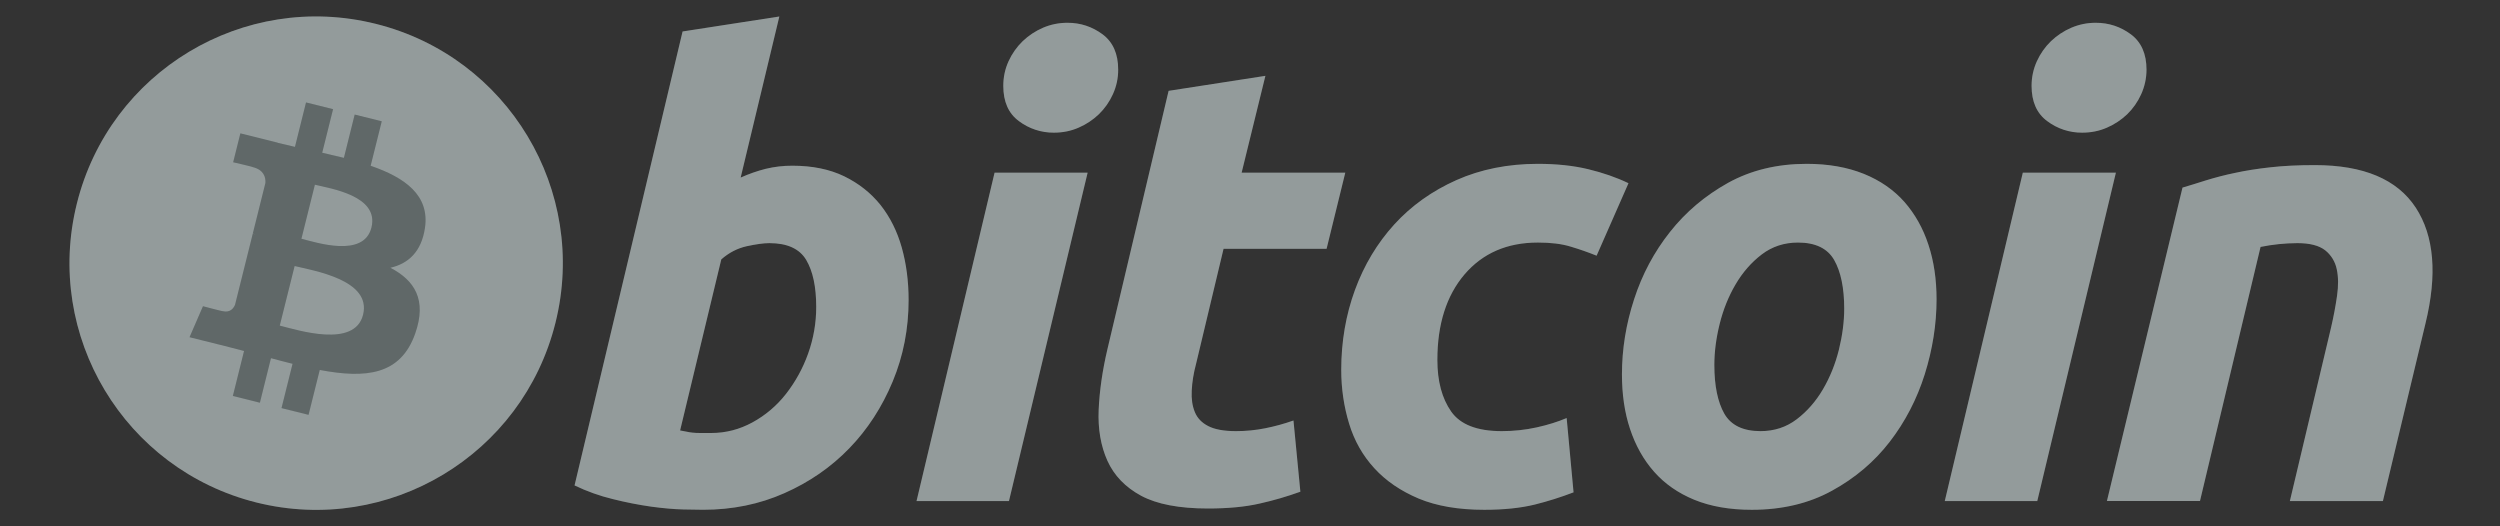 <svg xmlns="http://www.w3.org/2000/svg" fill="none" height="20" viewBox="0 0 95 20" width="95">
<rect x="0" y="0" width="95" height="20" fill="#333333" stroke="none"/>
<g clip-path="url(#clip0_1468_130991)">
<path d="M21.107 12.268C19.855 17.291 14.768 20.347 9.745 19.095C4.725 17.842 1.668 12.755 2.921 7.733C4.172 2.71 9.259 -0.347 14.28 0.906C19.303 2.158 22.36 7.245 21.107 12.268Z" fill="#788282"/>
<path d="M21.107 12.268C19.855 17.291 14.768 20.347 9.745 19.095C4.725 17.842 1.668 12.755 2.921 7.733C4.172 2.71 9.259 -0.347 14.28 0.906C19.303 2.158 22.36 7.245 21.107 12.268Z" fill="white" fill-opacity="0.2"/>
<path d="M16.148 8.664C16.334 7.417 15.384 6.746 14.085 6.299L14.507 4.609L13.478 4.353L13.068 5.998C12.794 5.931 12.52 5.866 12.244 5.804L12.657 4.148L11.629 3.892L11.208 5.581C10.984 5.53 10.764 5.479 10.551 5.426L10.552 5.421L9.134 5.067L8.86 6.166C8.86 6.166 9.623 6.341 9.607 6.351C10.024 6.455 10.099 6.731 10.086 6.95L9.606 8.875C9.635 8.882 9.672 8.893 9.713 8.909L9.605 8.882L8.932 11.579C8.881 11.705 8.752 11.895 8.46 11.823C8.471 11.838 7.713 11.636 7.713 11.636L7.202 12.814L8.541 13.148C8.79 13.21 9.034 13.276 9.274 13.337L8.848 15.046L9.876 15.303L10.297 13.611C10.578 13.688 10.85 13.758 11.117 13.824L10.697 15.508L11.725 15.764L12.151 14.058C13.905 14.39 15.224 14.256 15.779 12.67C16.227 11.393 15.757 10.656 14.834 10.175C15.506 10.02 16.012 9.578 16.148 8.664ZM13.797 11.96C13.479 13.237 11.328 12.547 10.631 12.373L11.196 10.109C11.893 10.283 14.129 10.628 13.797 11.96ZM14.115 8.646C13.825 9.808 12.035 9.217 11.454 9.073L11.966 7.019C12.547 7.164 14.417 7.434 14.115 8.646Z" fill="#788282"/>
<path d="M16.148 8.664C16.334 7.417 15.384 6.746 14.085 6.299L14.507 4.609L13.478 4.353L13.068 5.998C12.794 5.931 12.52 5.866 12.244 5.804L12.657 4.148L11.629 3.892L11.208 5.581C10.984 5.53 10.764 5.479 10.551 5.426L10.552 5.421L9.134 5.067L8.86 6.166C8.86 6.166 9.623 6.341 9.607 6.351C10.024 6.455 10.099 6.731 10.086 6.95L9.606 8.875C9.635 8.882 9.672 8.893 9.713 8.909L9.605 8.882L8.932 11.579C8.881 11.705 8.752 11.895 8.46 11.823C8.471 11.838 7.713 11.636 7.713 11.636L7.202 12.814L8.541 13.148C8.79 13.21 9.034 13.276 9.274 13.337L8.848 15.046L9.876 15.303L10.297 13.611C10.578 13.688 10.85 13.758 11.117 13.824L10.697 15.508L11.725 15.764L12.151 14.058C13.905 14.39 15.224 14.256 15.779 12.67C16.227 11.393 15.757 10.656 14.834 10.175C15.506 10.02 16.012 9.578 16.148 8.664ZM13.797 11.96C13.479 13.237 11.328 12.547 10.631 12.373L11.196 10.109C11.893 10.283 14.129 10.628 13.797 11.96ZM14.115 8.646C13.825 9.808 12.035 9.217 11.454 9.073L11.966 7.019C12.547 7.164 14.417 7.434 14.115 8.646Z" fill="black" fill-opacity="0.2"/>
<path d="M30.113 6.297C30.873 6.297 31.53 6.433 32.082 6.7C32.637 6.971 33.094 7.334 33.462 7.792C33.824 8.252 34.093 8.79 34.267 9.406C34.44 10.024 34.527 10.688 34.527 11.399C34.527 12.491 34.327 13.523 33.923 14.495C33.518 15.469 32.971 16.314 32.273 17.035C31.577 17.755 30.754 18.322 29.805 18.741C28.858 19.161 27.828 19.371 26.723 19.371C26.58 19.371 26.328 19.367 25.973 19.359C25.618 19.352 25.21 19.315 24.753 19.254C24.262 19.184 23.775 19.088 23.293 18.967C22.79 18.846 22.3 18.671 21.833 18.446L25.938 1.196L29.615 0.627L28.145 6.748C28.451 6.61 28.768 6.499 29.093 6.416C29.427 6.335 29.77 6.295 30.113 6.297ZM27.029 16.454C27.583 16.454 28.104 16.318 28.595 16.05C29.088 15.781 29.52 15.414 29.866 14.971C30.227 14.509 30.511 13.992 30.708 13.439C30.913 12.868 31.018 12.266 31.016 11.659C31.016 10.899 30.89 10.308 30.637 9.879C30.384 9.453 29.916 9.239 29.236 9.239C29.014 9.239 28.727 9.281 28.372 9.357C28.015 9.438 27.695 9.605 27.409 9.857L25.844 16.357C25.938 16.374 26.022 16.39 26.093 16.404C26.163 16.421 26.239 16.432 26.316 16.44C26.398 16.449 26.49 16.454 26.603 16.454L27.029 16.454ZM38.34 19.041H34.828L37.794 6.561H41.33L38.34 19.041ZM40.049 5.041C39.569 5.045 39.102 4.891 38.72 4.603C38.322 4.312 38.125 3.865 38.125 3.262C38.125 2.93 38.192 2.619 38.326 2.325C38.456 2.041 38.637 1.783 38.861 1.566C39.086 1.351 39.347 1.178 39.632 1.055C39.928 0.928 40.248 0.864 40.57 0.866C41.06 0.866 41.502 1.012 41.898 1.304C42.292 1.598 42.491 2.045 42.491 2.645C42.493 2.969 42.424 3.289 42.289 3.583C42.16 3.868 41.98 4.125 41.755 4.343C41.531 4.557 41.27 4.73 40.985 4.852C40.691 4.98 40.38 5.041 40.049 5.041ZM44.407 3.452L48.085 2.882L47.182 6.561H51.121L50.41 9.455H46.495L45.452 13.82C45.355 14.183 45.301 14.523 45.286 14.839C45.268 15.157 45.309 15.429 45.404 15.659C45.498 15.889 45.667 16.066 45.913 16.191C46.158 16.318 46.509 16.383 46.969 16.383C47.348 16.383 47.717 16.346 48.074 16.275C48.44 16.202 48.8 16.104 49.152 15.979L49.414 18.685C48.91 18.867 48.395 19.017 47.872 19.134C47.318 19.262 46.661 19.323 45.902 19.323C44.811 19.323 43.965 19.161 43.363 18.839C42.761 18.514 42.336 18.07 42.081 17.508C41.83 16.949 41.718 16.303 41.749 15.576C41.781 14.847 41.891 14.081 42.081 13.274L44.407 3.452ZM50.967 14.058C50.967 12.983 51.141 11.969 51.488 11.02C51.836 10.07 52.336 9.24 52.984 8.527C53.631 7.818 54.419 7.256 55.346 6.843C56.269 6.433 57.302 6.226 58.441 6.226C59.154 6.226 59.79 6.294 60.351 6.429C60.913 6.565 61.422 6.741 61.882 6.962L60.671 9.716C60.348 9.586 60.02 9.471 59.687 9.372C59.347 9.267 58.932 9.217 58.441 9.217C57.269 9.217 56.343 9.621 55.653 10.426C54.966 11.232 54.62 12.317 54.62 13.678C54.62 14.485 54.794 15.137 55.143 15.636C55.491 16.135 56.133 16.383 57.065 16.383C57.524 16.383 57.968 16.335 58.393 16.241C58.822 16.146 59.2 16.027 59.533 15.886L59.795 18.709C59.315 18.893 58.824 19.048 58.325 19.173C57.785 19.305 57.145 19.372 56.401 19.372C55.421 19.372 54.59 19.229 53.911 18.946C53.231 18.659 52.669 18.278 52.227 17.795C51.782 17.311 51.463 16.746 51.266 16.098C51.068 15.449 50.967 14.768 50.967 14.058ZM66.567 19.372C65.729 19.372 65.001 19.244 64.383 18.991C63.768 18.738 63.258 18.383 62.854 17.924C62.45 17.466 62.148 16.924 61.941 16.299C61.733 15.674 61.634 14.982 61.634 14.225C61.634 13.274 61.786 12.324 62.095 11.375C62.402 10.426 62.858 9.572 63.46 8.814C64.059 8.054 64.797 7.433 65.665 6.949C66.534 6.468 67.532 6.226 68.653 6.226C69.476 6.226 70.2 6.354 70.827 6.607C71.45 6.859 71.963 7.217 72.369 7.674C72.77 8.134 73.076 8.674 73.28 9.3C73.487 9.923 73.589 10.617 73.589 11.375C73.589 12.323 73.438 13.274 73.14 14.224C72.841 15.171 72.397 16.026 71.811 16.786C71.226 17.545 70.495 18.165 69.616 18.647C68.74 19.13 67.722 19.372 66.567 19.372ZM68.322 9.217C67.802 9.217 67.341 9.368 66.948 9.667C66.552 9.969 66.22 10.349 65.952 10.806C65.681 11.266 65.481 11.768 65.346 12.313C65.211 12.86 65.145 13.377 65.145 13.867C65.145 14.659 65.273 15.276 65.524 15.72C65.778 16.161 66.236 16.383 66.9 16.383C67.422 16.383 67.881 16.233 68.277 15.931C68.67 15.632 69.003 15.252 69.272 14.793C69.541 14.335 69.743 13.832 69.879 13.286C70.012 12.741 70.08 12.222 70.08 11.732C70.08 10.942 69.952 10.324 69.699 9.881C69.446 9.439 68.987 9.217 68.322 9.217ZM77.416 19.041H73.901L76.867 6.561H80.404L77.416 19.041ZM79.122 5.041C78.643 5.045 78.177 4.891 77.795 4.603C77.398 4.312 77.2 3.865 77.2 3.262C77.2 2.93 77.268 2.619 77.402 2.325C77.531 2.041 77.712 1.783 77.936 1.566C78.161 1.351 78.422 1.178 78.708 1.055C79.003 0.928 79.322 0.864 79.643 0.866C80.135 0.866 80.578 1.012 80.973 1.304C81.368 1.598 81.567 2.045 81.567 2.645C81.567 2.978 81.496 3.29 81.364 3.583C81.231 3.876 81.053 4.128 80.832 4.343C80.607 4.557 80.346 4.729 80.061 4.852C79.767 4.98 79.456 5.041 79.122 5.041ZM82.935 7.129C83.202 7.051 83.499 6.957 83.823 6.855C84.183 6.744 84.548 6.649 84.917 6.573C85.318 6.485 85.77 6.413 86.268 6.358C86.766 6.301 87.333 6.274 87.963 6.274C89.815 6.274 91.092 6.813 91.797 7.888C92.501 8.964 92.623 10.435 92.166 12.301L90.55 19.04H87.015L88.581 12.443C88.677 12.031 88.751 11.633 88.807 11.244C88.863 10.858 88.86 10.518 88.795 10.224C88.737 9.943 88.582 9.69 88.357 9.511C88.125 9.33 87.775 9.239 87.3 9.239C86.831 9.241 86.362 9.289 85.901 9.383L83.599 19.039H80.063L82.935 7.129Z" fill="#788282"/>
<path d="M30.113 6.297C30.873 6.297 31.53 6.433 32.082 6.7C32.637 6.971 33.094 7.334 33.462 7.792C33.824 8.252 34.093 8.79 34.267 9.406C34.44 10.024 34.527 10.688 34.527 11.399C34.527 12.491 34.327 13.523 33.923 14.495C33.518 15.469 32.971 16.314 32.273 17.035C31.577 17.755 30.754 18.322 29.805 18.741C28.858 19.161 27.828 19.371 26.723 19.371C26.58 19.371 26.328 19.367 25.973 19.359C25.618 19.352 25.21 19.315 24.753 19.254C24.262 19.184 23.775 19.088 23.293 18.967C22.79 18.846 22.3 18.671 21.833 18.446L25.938 1.196L29.615 0.627L28.145 6.748C28.451 6.61 28.768 6.499 29.093 6.416C29.427 6.335 29.77 6.295 30.113 6.297ZM27.029 16.454C27.583 16.454 28.104 16.318 28.595 16.05C29.088 15.781 29.52 15.414 29.866 14.971C30.227 14.509 30.511 13.992 30.708 13.439C30.913 12.868 31.018 12.266 31.016 11.659C31.016 10.899 30.89 10.308 30.637 9.879C30.384 9.453 29.916 9.239 29.236 9.239C29.014 9.239 28.727 9.281 28.372 9.357C28.015 9.438 27.695 9.605 27.409 9.857L25.844 16.357C25.938 16.374 26.022 16.39 26.093 16.404C26.163 16.421 26.239 16.432 26.316 16.44C26.398 16.449 26.49 16.454 26.603 16.454L27.029 16.454ZM38.34 19.041H34.828L37.794 6.561H41.33L38.34 19.041ZM40.049 5.041C39.569 5.045 39.102 4.891 38.72 4.603C38.322 4.312 38.125 3.865 38.125 3.262C38.125 2.93 38.192 2.619 38.326 2.325C38.456 2.041 38.637 1.783 38.861 1.566C39.086 1.351 39.347 1.178 39.632 1.055C39.928 0.928 40.248 0.864 40.57 0.866C41.06 0.866 41.502 1.012 41.898 1.304C42.292 1.598 42.491 2.045 42.491 2.645C42.493 2.969 42.424 3.289 42.289 3.583C42.16 3.868 41.98 4.125 41.755 4.343C41.531 4.557 41.27 4.73 40.985 4.852C40.691 4.98 40.38 5.041 40.049 5.041ZM44.407 3.452L48.085 2.882L47.182 6.561H51.121L50.41 9.455H46.495L45.452 13.82C45.355 14.183 45.301 14.523 45.286 14.839C45.268 15.157 45.309 15.429 45.404 15.659C45.498 15.889 45.667 16.066 45.913 16.191C46.158 16.318 46.509 16.383 46.969 16.383C47.348 16.383 47.717 16.346 48.074 16.275C48.44 16.202 48.8 16.104 49.152 15.979L49.414 18.685C48.91 18.867 48.395 19.017 47.872 19.134C47.318 19.262 46.661 19.323 45.902 19.323C44.811 19.323 43.965 19.161 43.363 18.839C42.761 18.514 42.336 18.07 42.081 17.508C41.83 16.949 41.718 16.303 41.749 15.576C41.781 14.847 41.891 14.081 42.081 13.274L44.407 3.452ZM50.967 14.058C50.967 12.983 51.141 11.969 51.488 11.02C51.836 10.07 52.336 9.24 52.984 8.527C53.631 7.818 54.419 7.256 55.346 6.843C56.269 6.433 57.302 6.226 58.441 6.226C59.154 6.226 59.79 6.294 60.351 6.429C60.913 6.565 61.422 6.741 61.882 6.962L60.671 9.716C60.348 9.586 60.02 9.471 59.687 9.372C59.347 9.267 58.932 9.217 58.441 9.217C57.269 9.217 56.343 9.621 55.653 10.426C54.966 11.232 54.62 12.317 54.62 13.678C54.62 14.485 54.794 15.137 55.143 15.636C55.491 16.135 56.133 16.383 57.065 16.383C57.524 16.383 57.968 16.335 58.393 16.241C58.822 16.146 59.2 16.027 59.533 15.886L59.795 18.709C59.315 18.893 58.824 19.048 58.325 19.173C57.785 19.305 57.145 19.372 56.401 19.372C55.421 19.372 54.59 19.229 53.911 18.946C53.231 18.659 52.669 18.278 52.227 17.795C51.782 17.311 51.463 16.746 51.266 16.098C51.068 15.449 50.967 14.768 50.967 14.058ZM66.567 19.372C65.729 19.372 65.001 19.244 64.383 18.991C63.768 18.738 63.258 18.383 62.854 17.924C62.45 17.466 62.148 16.924 61.941 16.299C61.733 15.674 61.634 14.982 61.634 14.225C61.634 13.274 61.786 12.324 62.095 11.375C62.402 10.426 62.858 9.572 63.46 8.814C64.059 8.054 64.797 7.433 65.665 6.949C66.534 6.468 67.532 6.226 68.653 6.226C69.476 6.226 70.2 6.354 70.827 6.607C71.45 6.859 71.963 7.217 72.369 7.674C72.77 8.134 73.076 8.674 73.28 9.3C73.487 9.923 73.589 10.617 73.589 11.375C73.589 12.323 73.438 13.274 73.14 14.224C72.841 15.171 72.397 16.026 71.811 16.786C71.226 17.545 70.495 18.165 69.616 18.647C68.74 19.13 67.722 19.372 66.567 19.372ZM68.322 9.217C67.802 9.217 67.341 9.368 66.948 9.667C66.552 9.969 66.22 10.349 65.952 10.806C65.681 11.266 65.481 11.768 65.346 12.313C65.211 12.86 65.145 13.377 65.145 13.867C65.145 14.659 65.273 15.276 65.524 15.72C65.778 16.161 66.236 16.383 66.9 16.383C67.422 16.383 67.881 16.233 68.277 15.931C68.67 15.632 69.003 15.252 69.272 14.793C69.541 14.335 69.743 13.832 69.879 13.286C70.012 12.741 70.08 12.222 70.08 11.732C70.08 10.942 69.952 10.324 69.699 9.881C69.446 9.439 68.987 9.217 68.322 9.217ZM77.416 19.041H73.901L76.867 6.561H80.404L77.416 19.041ZM79.122 5.041C78.643 5.045 78.177 4.891 77.795 4.603C77.398 4.312 77.2 3.865 77.2 3.262C77.2 2.93 77.268 2.619 77.402 2.325C77.531 2.041 77.712 1.783 77.936 1.566C78.161 1.351 78.422 1.178 78.708 1.055C79.003 0.928 79.322 0.864 79.643 0.866C80.135 0.866 80.578 1.012 80.973 1.304C81.368 1.598 81.567 2.045 81.567 2.645C81.567 2.978 81.496 3.29 81.364 3.583C81.231 3.876 81.053 4.128 80.832 4.343C80.607 4.557 80.346 4.729 80.061 4.852C79.767 4.98 79.456 5.041 79.122 5.041ZM82.935 7.129C83.202 7.051 83.499 6.957 83.823 6.855C84.183 6.744 84.548 6.649 84.917 6.573C85.318 6.485 85.77 6.413 86.268 6.358C86.766 6.301 87.333 6.274 87.963 6.274C89.815 6.274 91.092 6.813 91.797 7.888C92.501 8.964 92.623 10.435 92.166 12.301L90.55 19.04H87.015L88.581 12.443C88.677 12.031 88.751 11.633 88.807 11.244C88.863 10.858 88.86 10.518 88.795 10.224C88.737 9.943 88.582 9.69 88.357 9.511C88.125 9.33 87.775 9.239 87.3 9.239C86.831 9.241 86.362 9.289 85.901 9.383L83.599 19.039H80.063L82.935 7.129Z" fill="white" fill-opacity="0.2"/>
</g>
<defs fill="#000000">
<clipPath id="clip0_1468_130991" fill="#000000">
<rect fill="white" height="18.75" transform="translate(2.639 0.625)" width="89.799"/>
</clipPath>
</defs>
</svg>